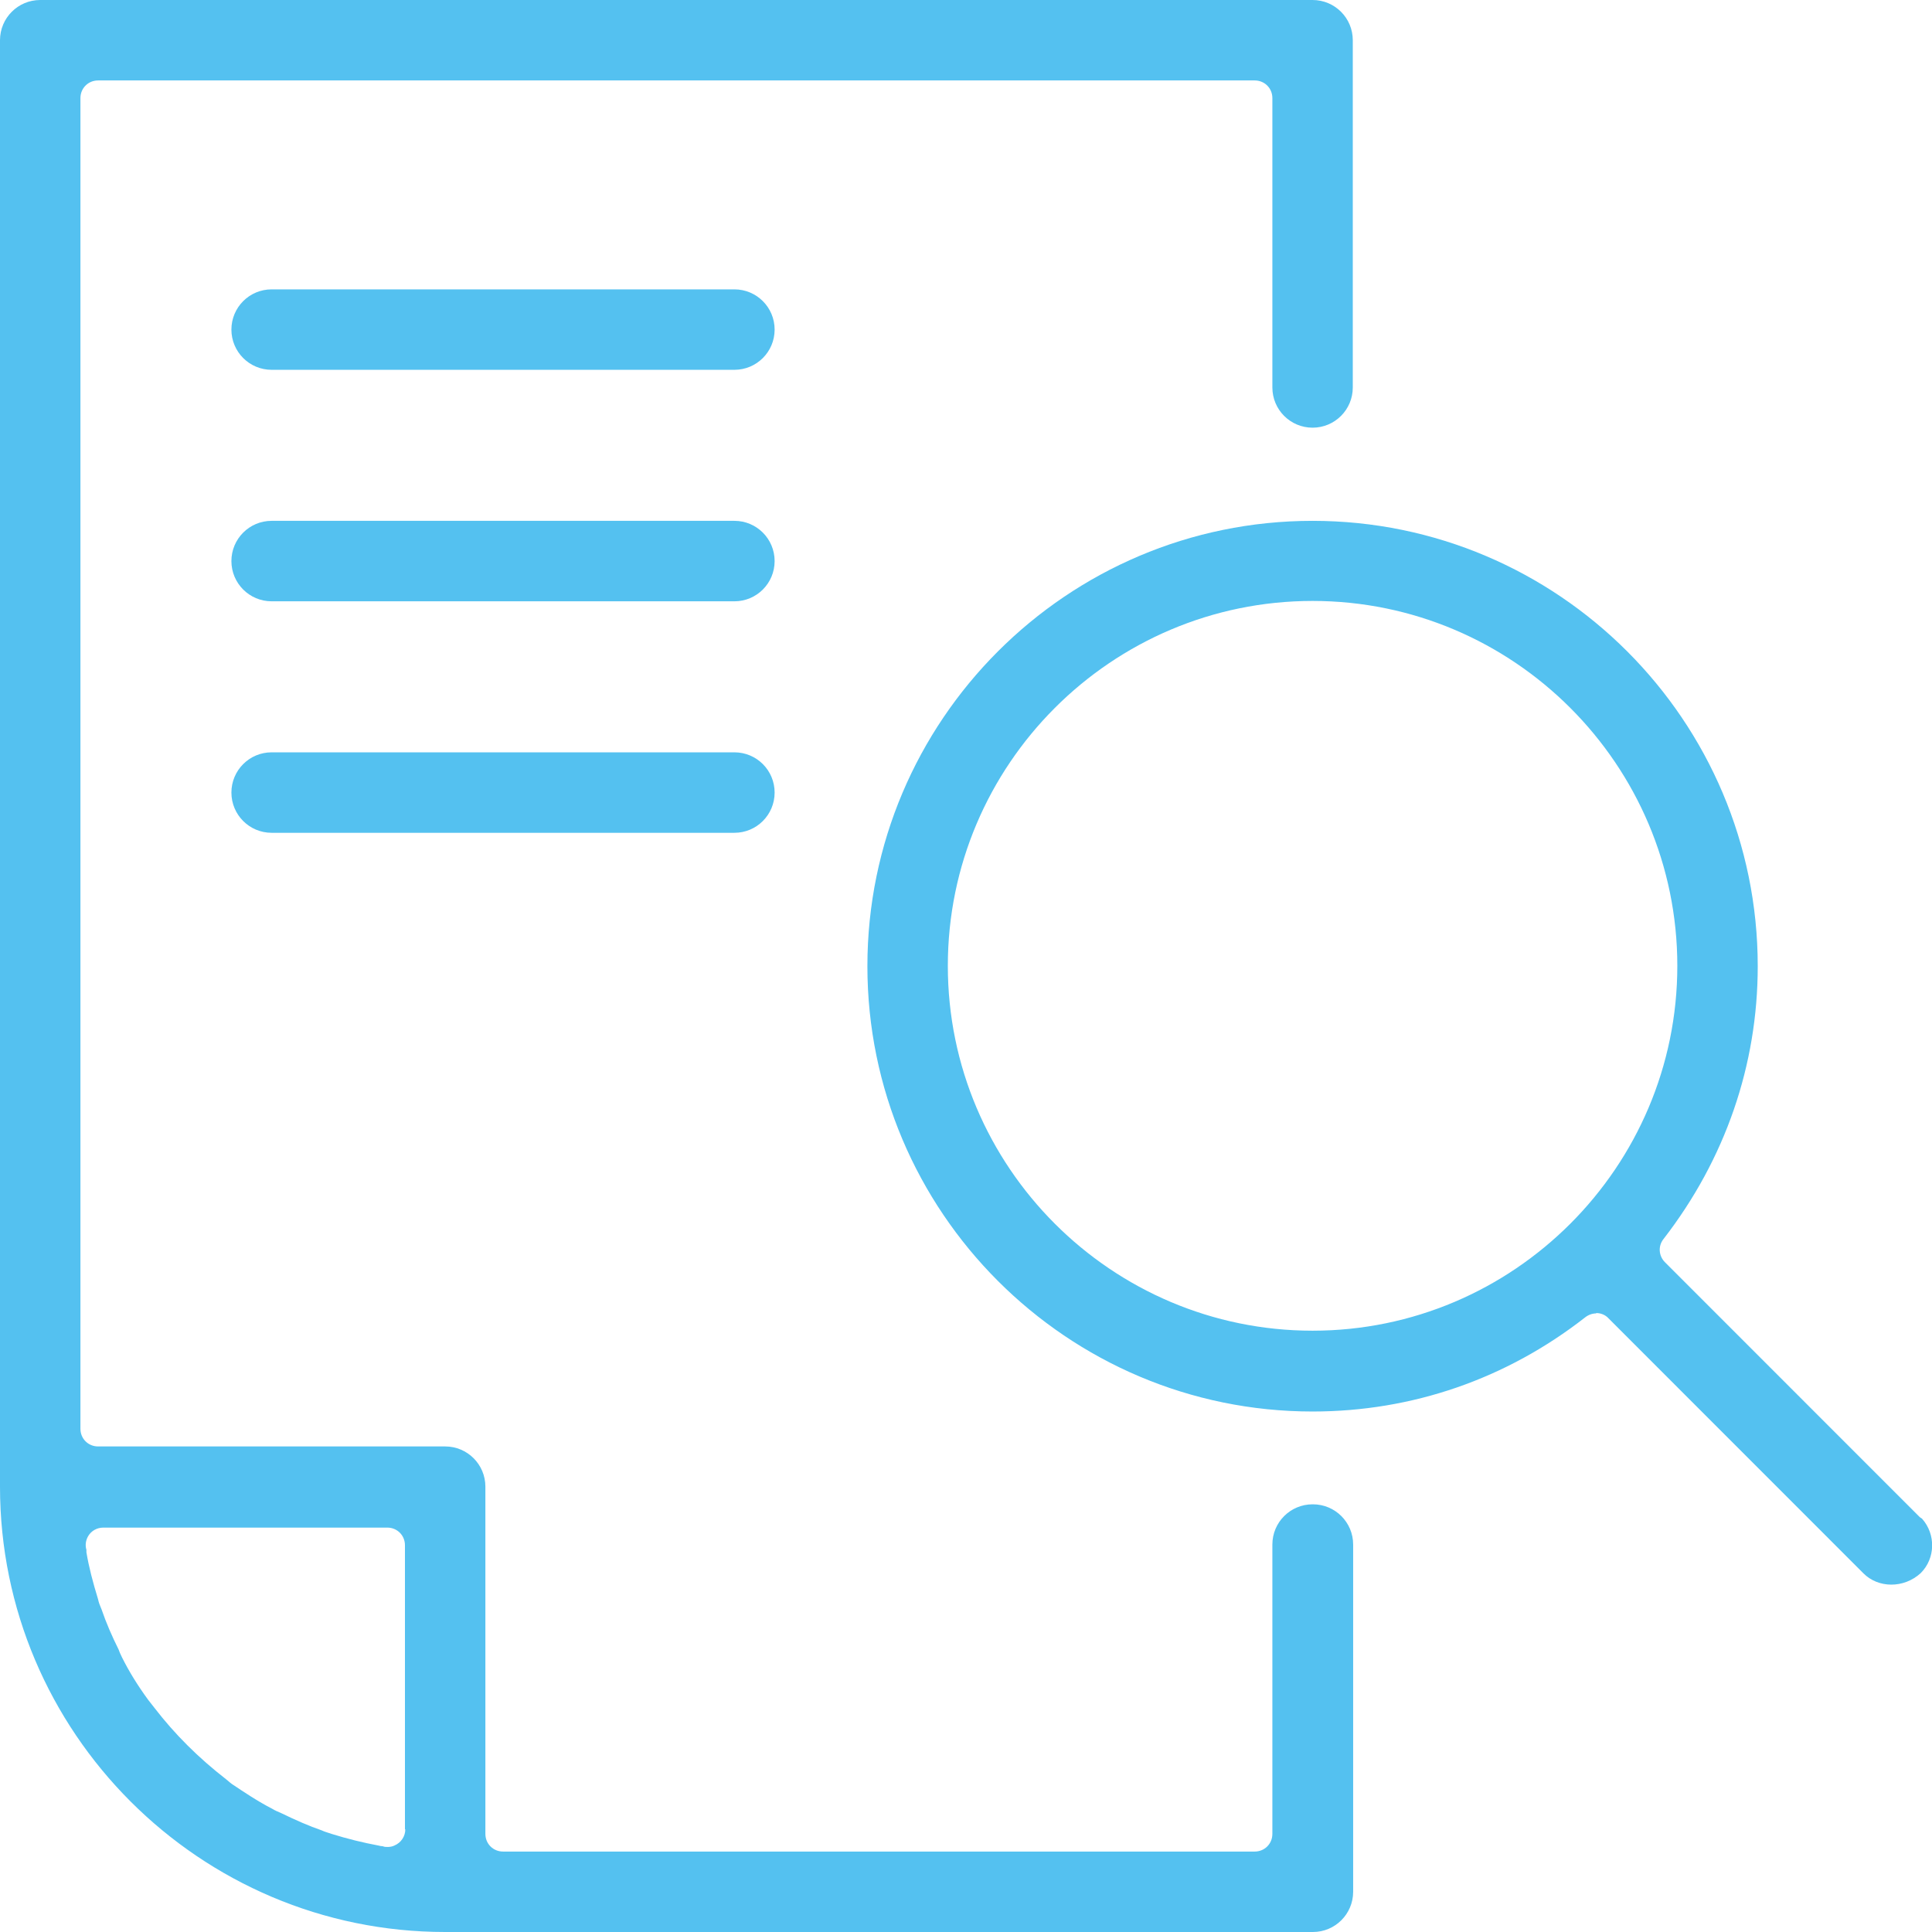 <svg width="111" height="111" viewBox="0 0 111 111" fill="none" xmlns="http://www.w3.org/2000/svg">
<g clip-path="url(#clip0_140_906)">
<path d="M42.195 47.847C43.472 47.847 44.505 46.813 44.505 45.535C44.505 44.258 43.472 43.224 42.195 43.224H15.605C14.329 43.224 13.295 44.258 13.295 45.535C13.295 46.813 14.329 47.847 15.605 47.847H42.195Z" fill="#54C1F0"/>
<path d="M75.412 86.428C74.135 86.428 73.102 87.462 73.102 88.739V105.364C73.102 105.932 72.656 106.378 72.088 106.378H28.9C28.333 106.378 27.887 105.932 27.887 105.364V85.414C27.887 84.137 26.853 83.103 25.576 83.103H5.634C5.067 83.103 4.621 82.657 4.621 82.089V5.636C4.621 5.068 5.067 4.622 5.634 4.622H72.088C72.656 4.622 73.102 5.068 73.102 5.636V22.261C73.102 23.538 74.135 24.572 75.412 24.572C76.689 24.572 77.722 23.538 77.722 22.261V2.311C77.722 1.034 76.689 0 75.412 0H2.31C1.034 0 0 1.034 0 2.311V85.414C0 99.525 11.471 111 25.576 111H75.432C76.709 111 77.743 109.966 77.743 108.689V88.739C77.743 87.462 76.709 86.428 75.432 86.428H75.412ZM23.286 105.1C23.286 105.506 23.043 105.871 22.658 106.033C22.536 106.094 22.395 106.114 22.273 106.114C22.172 106.114 22.091 106.114 21.989 106.073C21.908 106.073 21.827 106.053 21.746 106.033C20.875 105.871 19.963 105.648 19.051 105.364L18.807 105.283C18.807 105.283 18.605 105.222 18.483 105.161C17.774 104.918 16.983 104.573 16.152 104.168C15.97 104.087 15.808 104.026 15.646 103.924C14.815 103.499 14.004 102.951 13.396 102.546C13.295 102.485 13.153 102.363 13.011 102.242C11.39 100.985 10.032 99.626 8.877 98.126L8.512 97.66C7.904 96.829 7.418 96.038 7.012 95.227C6.931 95.065 6.85 94.882 6.81 94.76C6.445 94.031 6.1 93.24 5.837 92.47C5.735 92.226 5.675 92.084 5.634 91.882C5.33 90.888 5.107 90.037 4.965 89.185C4.965 89.165 4.965 89.104 4.965 89.043C4.884 88.78 4.925 88.496 5.067 88.253C5.249 87.948 5.573 87.766 5.938 87.766H22.253C22.82 87.766 23.266 88.212 23.266 88.78V105.1H23.286Z" fill="#54C1F0"/>
<path d="M42.195 29.924H15.605C14.329 29.924 13.295 30.958 13.295 32.236C13.295 33.513 14.329 34.547 15.605 34.547H42.195C43.472 34.547 44.505 33.513 44.505 32.236C44.505 30.958 43.472 29.924 42.195 29.924Z" fill="#54C1F0"/>
<path d="M91.706 75.439C91.97 75.439 92.233 75.541 92.415 75.743L107.048 90.381C107.899 91.253 109.379 91.273 110.351 90.381C111.203 89.53 111.223 88.151 110.432 87.259C110.392 87.219 110.331 87.198 110.291 87.158L95.658 72.52C95.293 72.155 95.253 71.587 95.577 71.182C99.124 66.6 100.988 61.187 100.988 55.51C100.988 41.399 89.517 29.924 75.412 29.924C61.306 29.924 49.835 41.399 49.835 55.51C49.835 69.621 61.306 81.096 75.412 81.096C81.127 81.096 86.538 79.231 91.078 75.683C91.26 75.541 91.483 75.46 91.706 75.46V75.439ZM75.412 76.453C63.86 76.453 54.456 67.046 54.456 55.49C54.456 43.934 63.86 34.526 75.412 34.526C86.964 34.526 96.368 43.934 96.368 55.49C96.368 67.046 86.964 76.453 75.412 76.453Z" fill="#54C1F0"/>
<path d="M42.195 16.625H15.605C14.329 16.625 13.295 17.659 13.295 18.936C13.295 20.213 14.329 21.247 15.605 21.247H42.195C43.472 21.247 44.505 20.213 44.505 18.936C44.505 17.659 43.472 16.625 42.195 16.625Z" fill="#54C1F0"/>
</g>
<defs>
<clipPath id="clip0_140_906">
<rect width="111" height="111" fill="white"/>
</clipPath>
</defs>
</svg>
